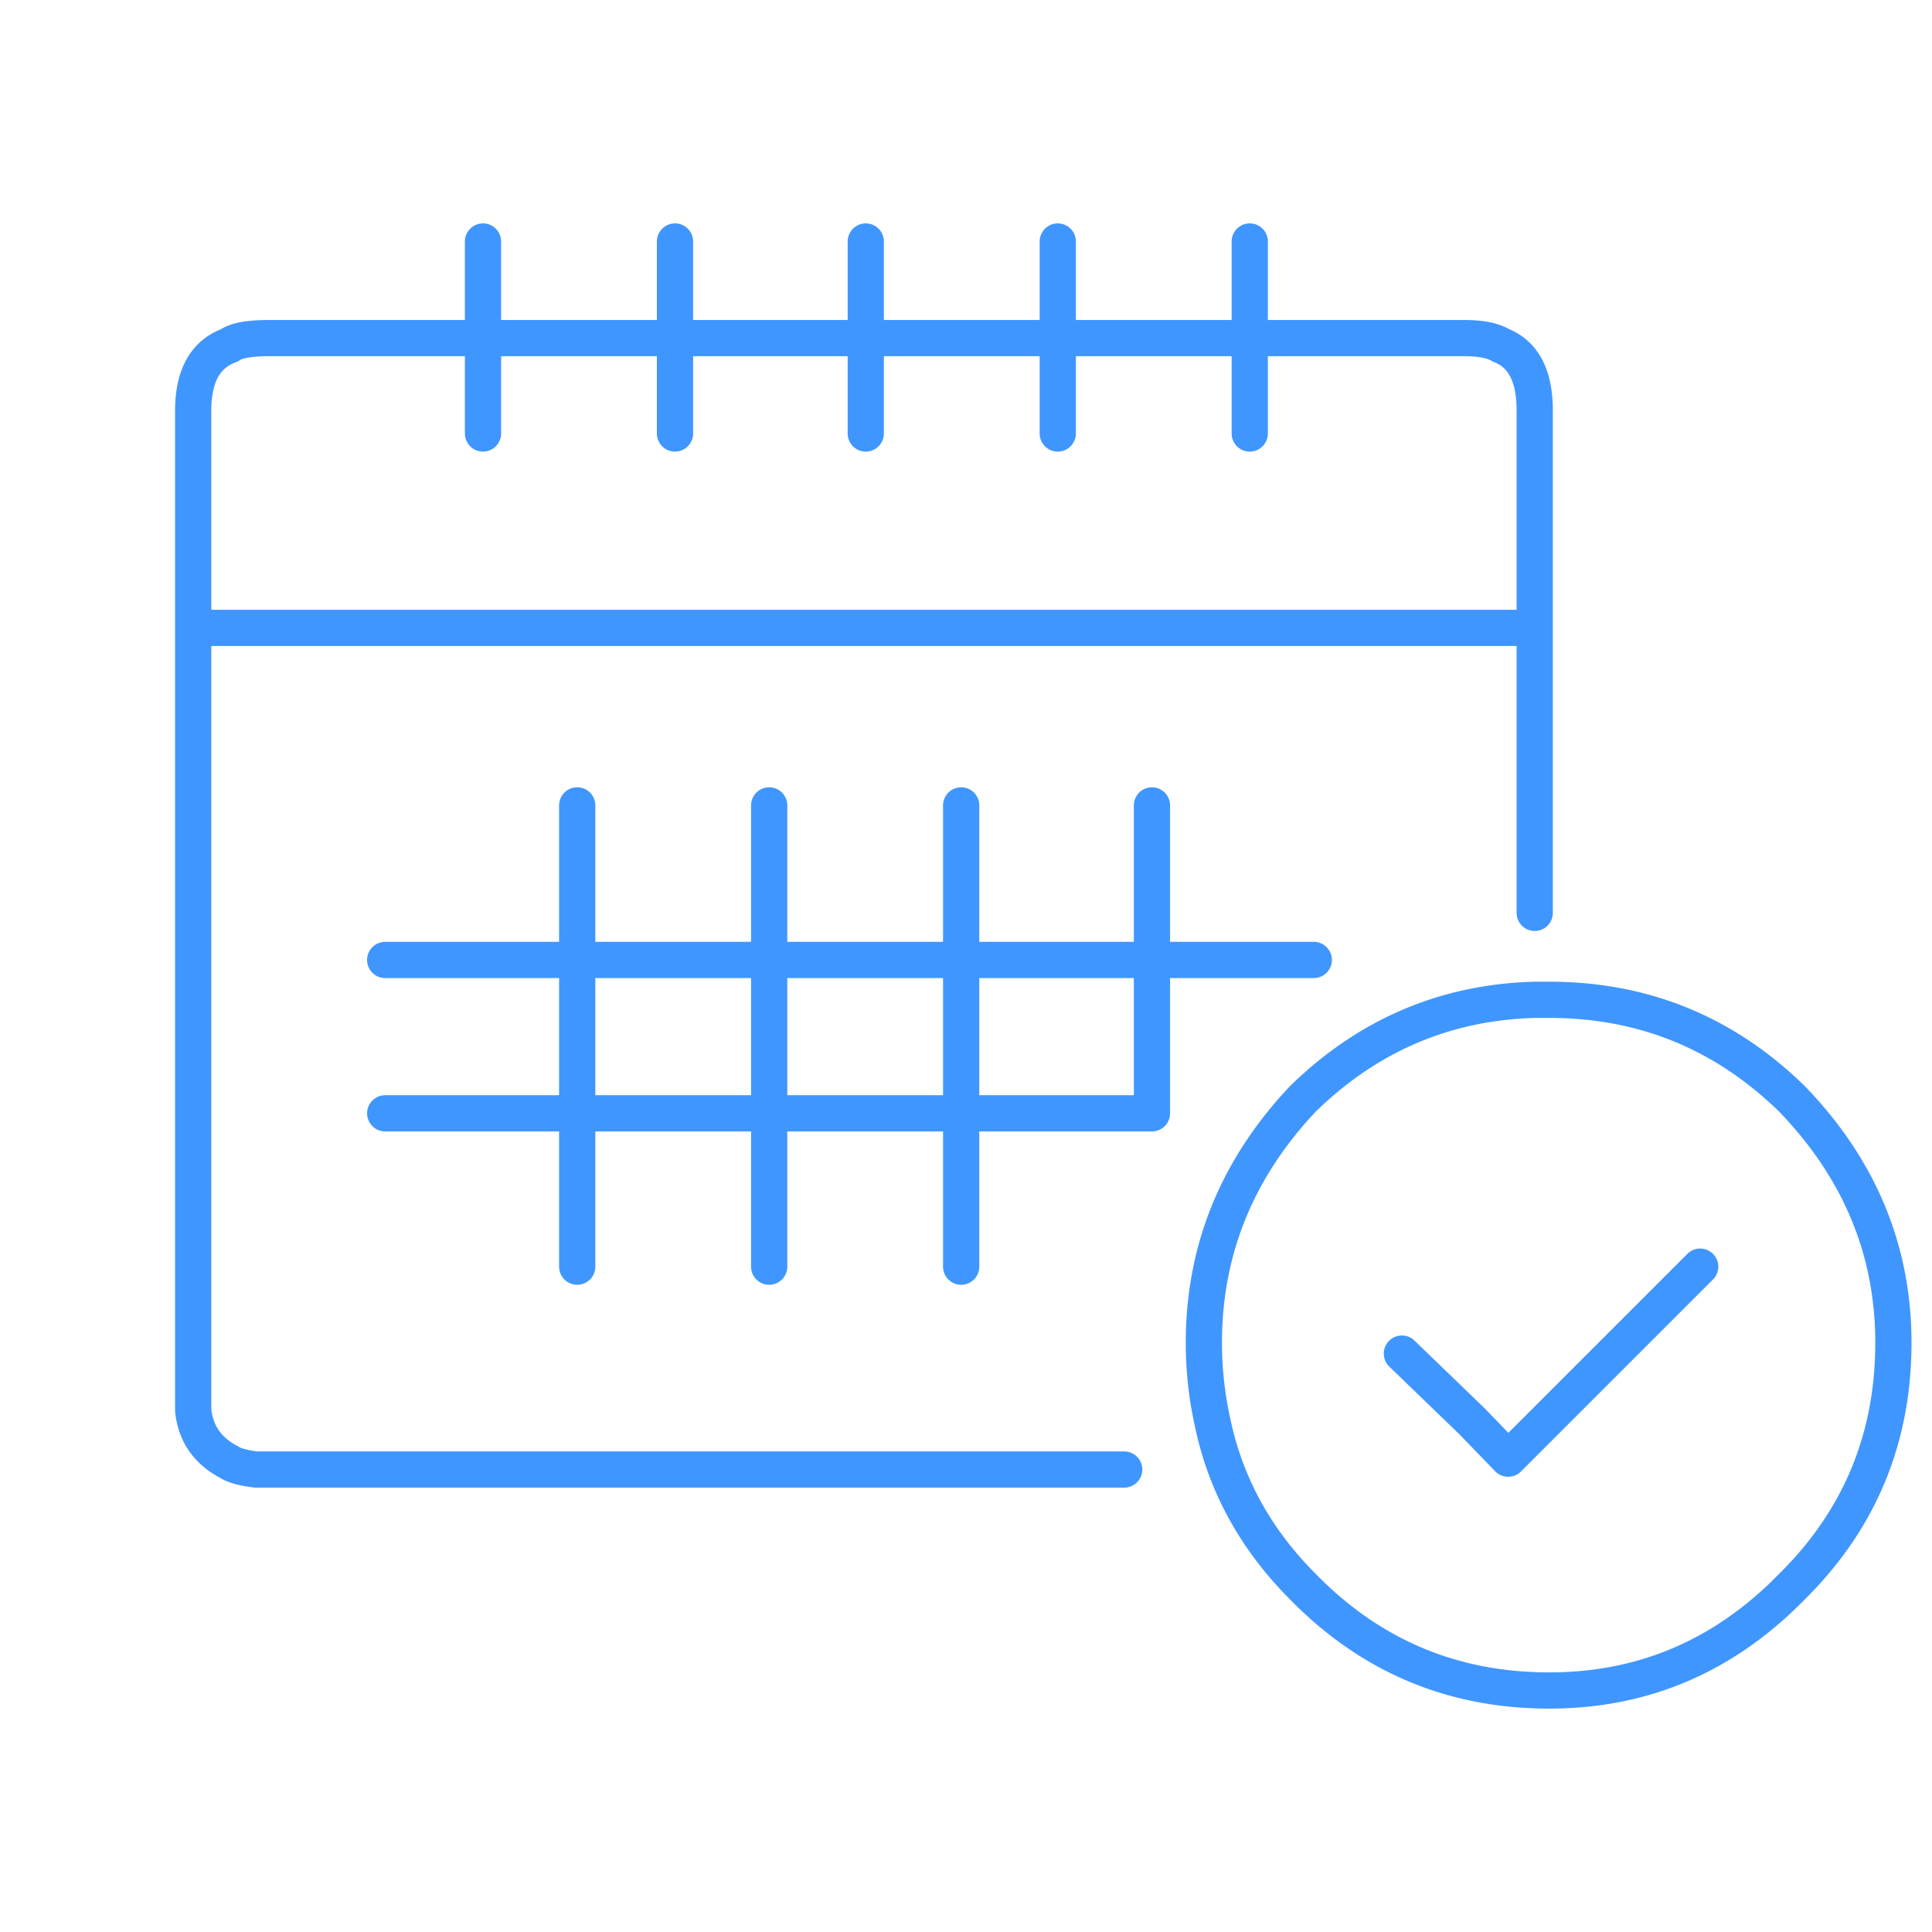 <svg height="80" width="80" xmlns="http://www.w3.org/2000/svg"><path d="M58.05 56.05l2.9 2.8 1.5 1.55 7.951-7.95m-23.851 8.4H10.6c-.533-.067-.9-.167-1.1-.3-.9-.467-1.4-1.184-1.5-2.15V26m12-8.05V14h-8.849c-.834 0-1.384.1-1.651.3-1 .367-1.5 1.267-1.5 2.7v9h55.55m-9.149 13.75H47.7v6.35h-7.9v6.35M63.55 41.4h.601c3.899 0 7.25 1.367 10.049 4.1 2.8 2.9 4.201 6.267 4.201 10.1 0 3.967-1.401 7.333-4.201 10.1-2.799 2.867-6.15 4.3-10.049 4.3-4 0-7.401-1.433-10.201-4.3-1.966-1.966-3.216-4.25-3.75-6.85a15.188 15.188 0 01-.35-3.25c0-3.833 1.367-7.2 4.1-10.1 2.701-2.634 5.9-4 9.6-4.1zM39.8 33.35v6.4h7.9v-6.4M31.85 46.1h-7.949v6.35M15.95 46.1h7.951v-6.35H15.95m7.951-6.4v6.4h7.949v-6.4m0 12.75h7.95v-6.35h-7.95zm0 0v6.35M20 10v4h7.95v-4m7.9 7.95V14h-7.9v3.95m23.8 0V14H43.8v3.95M35.85 10v4h7.95v-4m7.95 0v4h8.901c.666 0 1.166.1 1.5.3.932.367 1.399 1.267 1.399 2.7v20.8" fill="none" stroke="#4096ff" stroke-linecap="round" stroke-linejoin="round" stroke-width="1.5"/></svg>